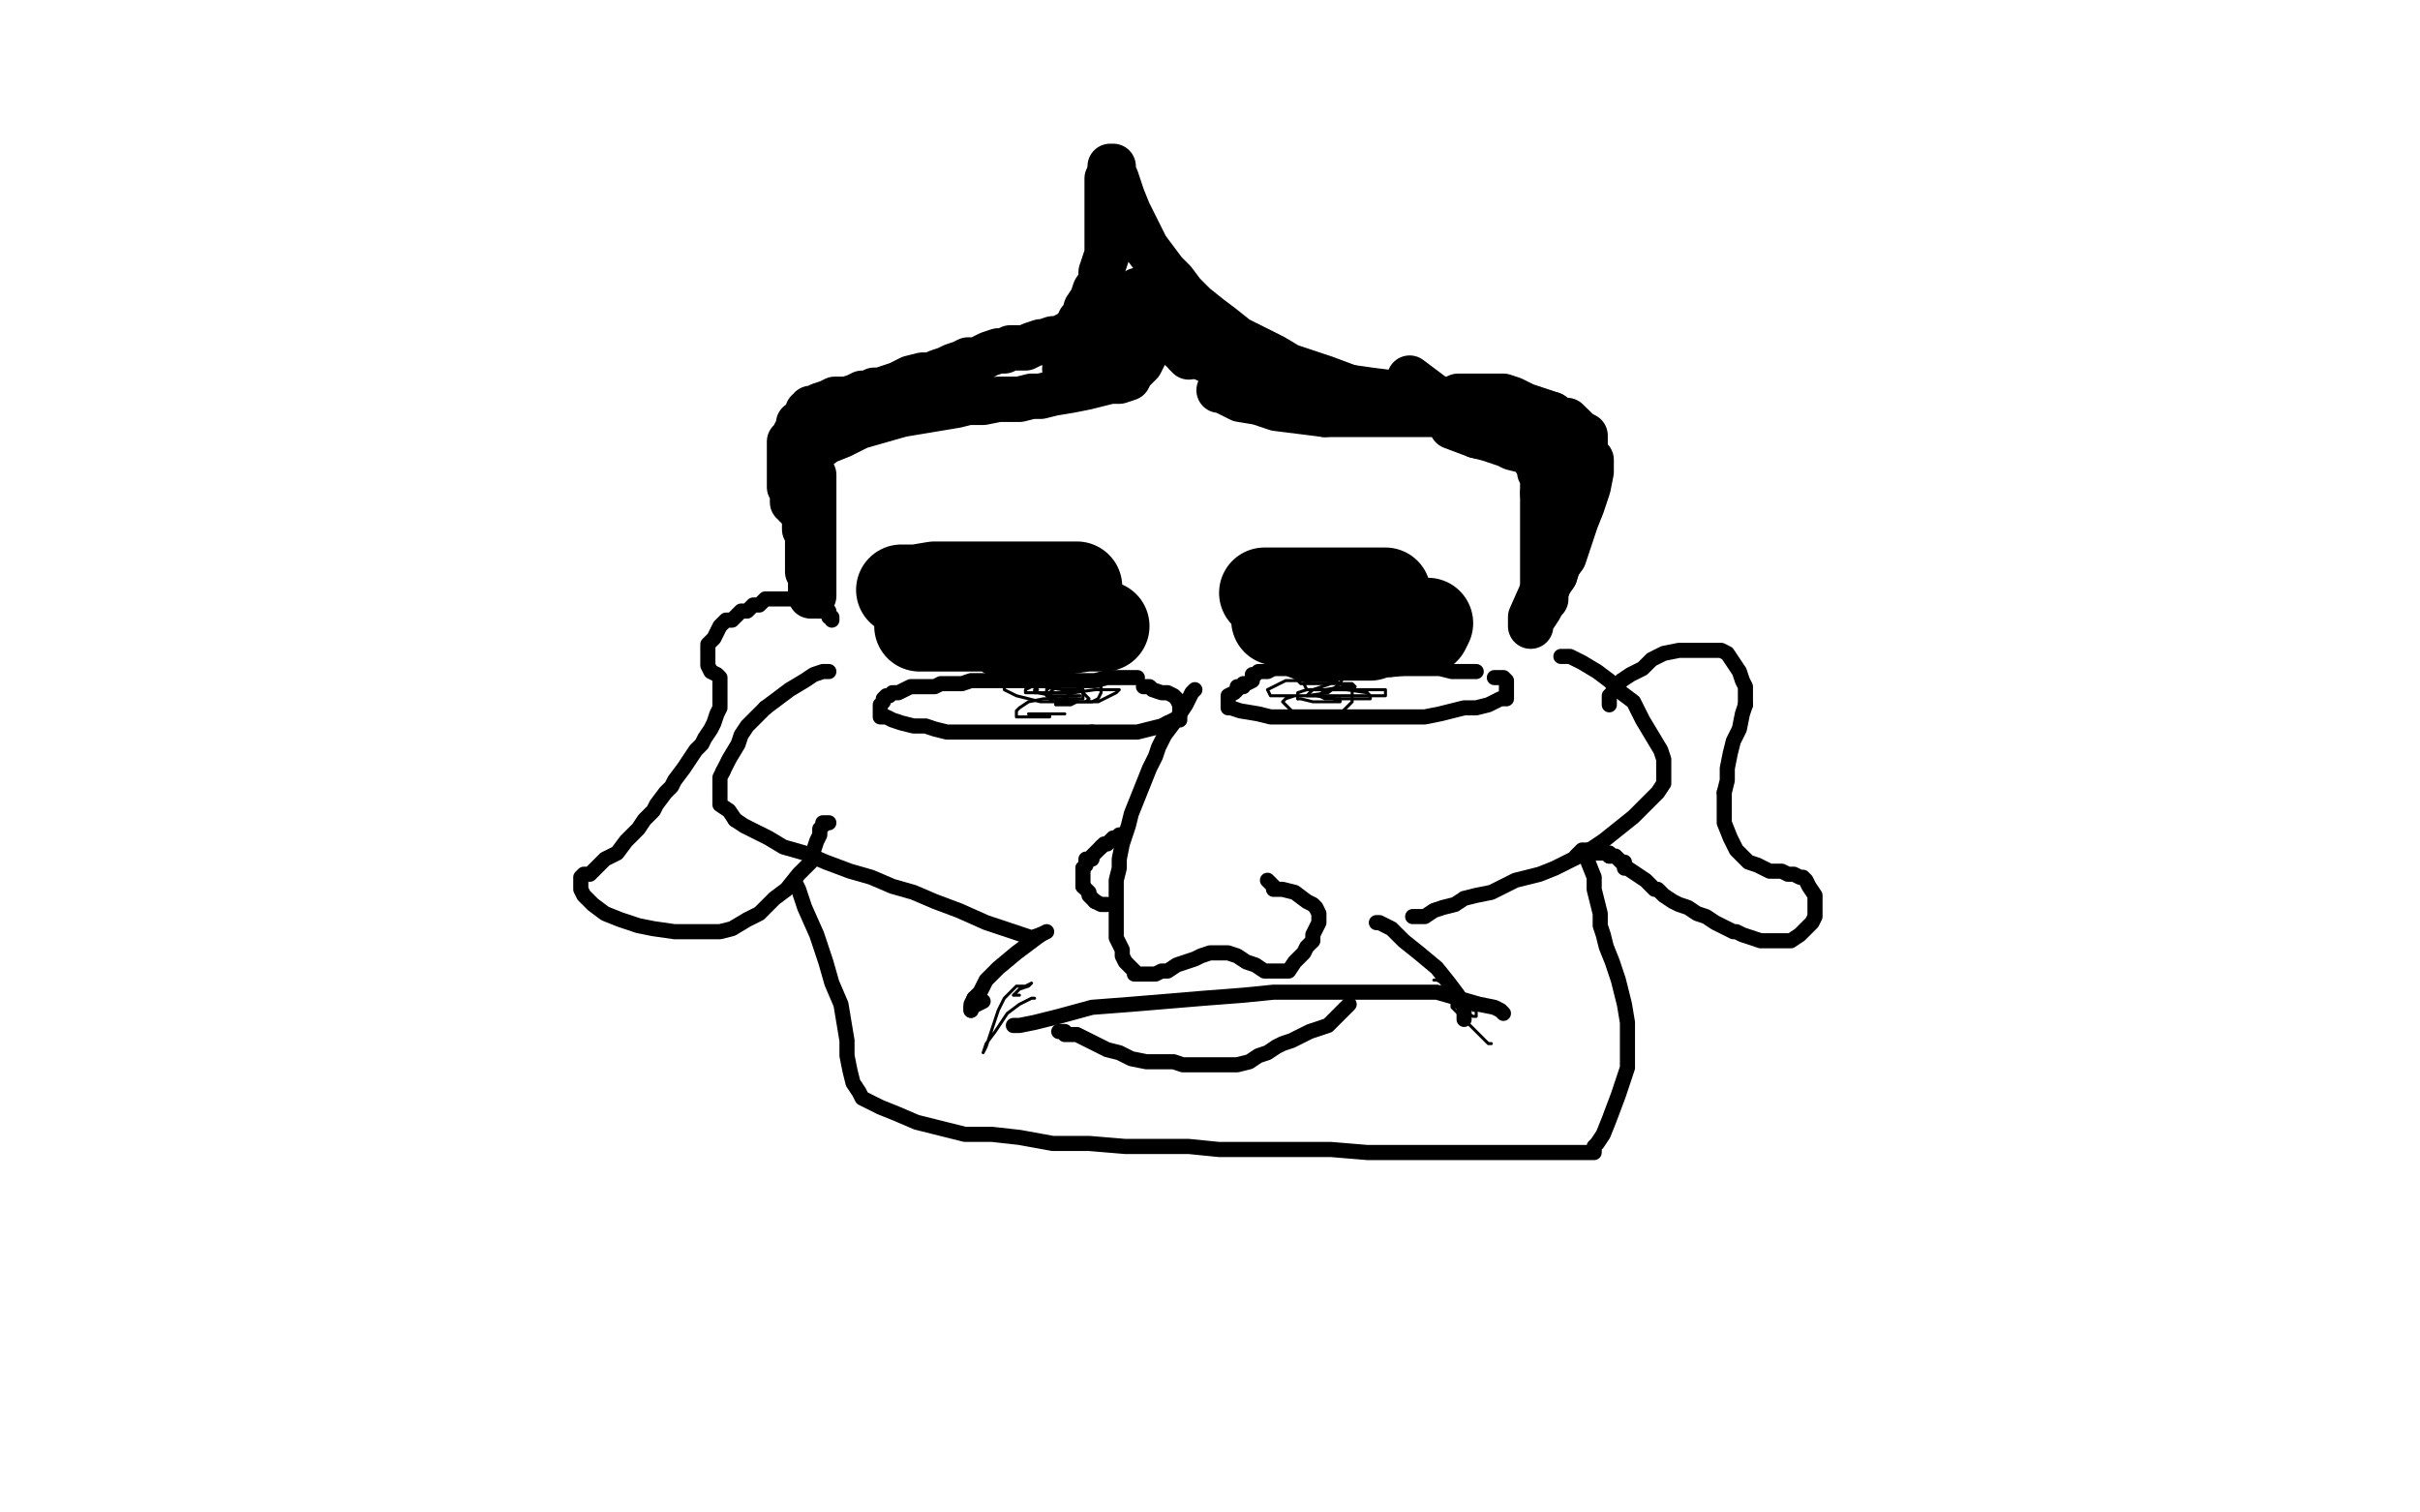 <?xml version="1.0" standalone="no"?>
<!DOCTYPE svg PUBLIC "-//W3C//DTD SVG 1.1//EN"
"http://www.w3.org/Graphics/SVG/1.1/DTD/svg11.dtd">

<svg width="800" height="500" version="1.1" xmlns="http://www.w3.org/2000/svg" xmlns:xlink="http://www.w3.org/1999/xlink" style="stroke-antialiasing: false"><desc>This SVG has been created on https://colorillo.com/</desc><rect x='0' y='0' width='800' height='500' style='fill: rgb(255,255,255); stroke-width:0' /><polyline points="367,55 368,55 368,55 368,57 368,57 369,59 369,59 371,65 371,65 373,70 373,70 376,76 376,76 379,82 379,82 382,86 385,90 388,93 391,97 395,101 400,105 404,108 409,112 415,115 421,118 426,121 432,123 438,125 446,128" style="fill: none; stroke: #000000; stroke-width: 15; stroke-linejoin: round; stroke-linecap: round; stroke-antialiasing: false; stroke-antialias: 0; opacity: 1.0"/>
<circle cx="466.5" cy="125.5" r="7" style="fill: #000000; stroke-antialiasing: false; stroke-antialias: 0; opacity: 1.0"/>
<polyline points="446,128 453,129 461,130 470,132 476,133 474,131 466,125" style="fill: none; stroke: #000000; stroke-width: 15; stroke-linejoin: round; stroke-linecap: round; stroke-antialiasing: false; stroke-antialias: 0; opacity: 1.0"/>
<polyline points="367,58 366,59 366,59 366,61 366,61 366,63 366,63 366,66 366,66 366,69 366,69 366,72 366,72 366,74 366,74 366,78 366,81 366,84 365,87 364,90 364,93 362,96 361,99 359,102 359,104 357,106 357,107 356,108 354,110 352,111 351,112 350,112 348,112 345,113 344,113 341,114 339,115 336,115 334,115 332,116 330,116 327,117 325,118 323,119 320,119 318,120 315,121 313,122 310,123 308,124 305,124 301,125 297,127 294,128 291,129 289,129 287,130 285,130 283,131 280,132 278,132 276,132 274,133 271,134 269,135 268,135 268,136 267,136 267,138 266,139 264,140 264,142 263,143 262,145 261,146 261,147 261,148 261,149 261,150 261,151 261,152 261,153 261,154 261,155 261,157 261,158 261,159 261,160 261,161 262,162 262,164 262,165 262,166 263,166 263,167 264,168 265,169 266,172 266,173 266,175 267,176 267,178 267,179 267,180 267,182 267,185 267,186 267,188 267,189 268,190 268,192 268,193 268,194 268,195 268,196 268,197 269,197 269,196 269,192 269,187 269,182 269,178 269,174 269,170 269,166 269,164 269,163 269,162 269,161 269,160 269,158 269,157 268,155 268,153 267,153 267,152 267,151 269,149 273,146 278,144 284,141 291,139 298,137 304,136 310,135 316,134 320,133 325,133 330,132 334,132 337,132 341,131 344,131 348,130 354,129 359,128 363,127 367,126 370,126 373,125 374,123 376,121 377,120 378,118 379,116 379,115 379,114 379,113 379,112 379,111 379,110 378,109 378,108 378,107 378,106 377,106 377,107 375,109 374,112 372,114 369,117 366,118 362,120 358,121 354,121 352,122 353,122 357,120 361,117 365,114 369,111 371,108 371,107 372,107 374,107 376,108 380,110 383,111 387,113 391,115 395,117 399,119 404,121 407,122 411,123 414,124 418,125" style="fill: none; stroke: #000000; stroke-width: 15; stroke-linejoin: round; stroke-linecap: round; stroke-antialiasing: false; stroke-antialias: 0; opacity: 1.0"/>
<polyline points="449,131 453,132 456,132 459,132 463,132 466,132 468,132 471,132 473,132 476,132 480,132 482,131 486,131 488,131 491,131 494,131 497,131 500,132 504,134 507,135 510,136 513,137" style="fill: none; stroke: #000000; stroke-width: 15; stroke-linejoin: round; stroke-linecap: round; stroke-antialiasing: false; stroke-antialias: 0; opacity: 1.0"/>
<polyline points="524,150 526,152 526,153 526,156 525,161 523,167 521,172 519,178 517,184 514,188 512,193 510,198 509,201 507,204 506,206 506,207 506,204 510,195 513,185 516,177 518,169 520,162 520,156 521,151" style="fill: none; stroke: #000000; stroke-width: 15; stroke-linejoin: round; stroke-linecap: round; stroke-antialiasing: false; stroke-antialias: 0; opacity: 1.0"/>
<polyline points="418,125 421,125 426,126 430,127 435,129 440,130 445,130 449,131" style="fill: none; stroke: #000000; stroke-width: 15; stroke-linejoin: round; stroke-linecap: round; stroke-antialiasing: false; stroke-antialias: 0; opacity: 1.0"/>
<polyline points="521,151 521,147 521,144 521,142 519,140 518,139 517,139" style="fill: none; stroke: #000000; stroke-width: 15; stroke-linejoin: round; stroke-linecap: round; stroke-antialiasing: false; stroke-antialias: 0; opacity: 1.0"/>
<polyline points="513,137 516,139 520,141 522,143 524,144 524,148 524,150" style="fill: none; stroke: #000000; stroke-width: 15; stroke-linejoin: round; stroke-linecap: round; stroke-antialiasing: false; stroke-antialias: 0; opacity: 1.0"/>
<polyline points="517,139 516,139 514,139 510,139 505,139 501,139 496,138 493,138 490,137 491,137 493,137 494,137 496,137 499,138 501,139 499,139" style="fill: none; stroke: #000000; stroke-width: 15; stroke-linejoin: round; stroke-linecap: round; stroke-antialiasing: false; stroke-antialias: 0; opacity: 1.0"/>
<polyline points="403,129 404,129 404,129 406,130 406,130 410,132 410,132 416,133 416,133 422,135 422,135 430,136 430,136 438,137 438,137" style="fill: none; stroke: #000000; stroke-width: 15; stroke-linejoin: round; stroke-linecap: round; stroke-antialiasing: false; stroke-antialias: 0; opacity: 1.0"/>
<polyline points="507,150 506,149 504,149 500,148 498,147 495,146 492,145 488,144" style="fill: none; stroke: #000000; stroke-width: 15; stroke-linejoin: round; stroke-linecap: round; stroke-antialiasing: false; stroke-antialias: 0; opacity: 1.0"/>
<polyline points="516,140 517,140 519,143 519,147 520,152 520,157 520,162" style="fill: none; stroke: #000000; stroke-width: 15; stroke-linejoin: round; stroke-linecap: round; stroke-antialiasing: false; stroke-antialias: 0; opacity: 1.0"/>
<polyline points="514,190 512,193 511,196 511,198 510,199" style="fill: none; stroke: #000000; stroke-width: 15; stroke-linejoin: round; stroke-linecap: round; stroke-antialiasing: false; stroke-antialias: 0; opacity: 1.0"/>
<polyline points="438,137 446,137 454,137 461,137 469,137 476,137 481,137 486,138" style="fill: none; stroke: #000000; stroke-width: 15; stroke-linejoin: round; stroke-linecap: round; stroke-antialiasing: false; stroke-antialias: 0; opacity: 1.0"/>
<polyline points="520,162 520,167 519,172 519,176 517,180 516,185 515,187 514,190" style="fill: none; stroke: #000000; stroke-width: 15; stroke-linejoin: round; stroke-linecap: round; stroke-antialiasing: false; stroke-antialias: 0; opacity: 1.0"/>
<polyline points="510,163 510,160 510,158 510,157 509,156 509,154 508,153 508,152" style="fill: none; stroke: #000000; stroke-width: 15; stroke-linejoin: round; stroke-linecap: round; stroke-antialiasing: false; stroke-antialias: 0; opacity: 1.0"/>
<polyline points="488,144 480,141" style="fill: none; stroke: #000000; stroke-width: 15; stroke-linejoin: round; stroke-linecap: round; stroke-antialiasing: false; stroke-antialias: 0; opacity: 1.0"/>
<polyline points="486,138 491,138 497,138 503,138 507,138 510,139 513,139 516,140" style="fill: none; stroke: #000000; stroke-width: 15; stroke-linejoin: round; stroke-linecap: round; stroke-antialiasing: false; stroke-antialias: 0; opacity: 1.0"/>
<polyline points="508,152 507,151 507,150" style="fill: none; stroke: #000000; stroke-width: 15; stroke-linejoin: round; stroke-linecap: round; stroke-antialiasing: false; stroke-antialias: 0; opacity: 1.0"/>
<polyline points="510,199 510,197 510,189 510,183 510,177 510,173 510,168 510,163" style="fill: none; stroke: #000000; stroke-width: 15; stroke-linejoin: round; stroke-linecap: round; stroke-antialiasing: false; stroke-antialias: 0; opacity: 1.0"/>
<polyline points="392,116 393,117 393,118 392,117 390,113 386,109 382,103 379,100 376,98 376,96 376,97 376,99 377,102 378,103 378,105" style="fill: none; stroke: #000000; stroke-width: 15; stroke-linejoin: round; stroke-linecap: round; stroke-antialiasing: false; stroke-antialias: 0; opacity: 1.0"/>
<polyline points="378,97 378,98 378,98 379,101 379,101 382,105 382,105 386,110 386,110 388,113 388,113 390,115 390,115 392,116 392,116" style="fill: none; stroke: #000000; stroke-width: 15; stroke-linejoin: round; stroke-linecap: round; stroke-antialiasing: false; stroke-antialias: 0; opacity: 1.0"/>
<polyline points="298,195 299,195 299,195 303,195 303,195 309,194 309,194 316,194 316,194 325,194 325,194 333,194 333,194 339,194 339,194 345,194 348,194 352,194 356,194 354,195 350,195 343,197 336,198 329,199 323,200 317,201 311,203 307,204 305,206 304,207 305,207 311,207 318,207 330,207 344,207 354,207 360,207 363,207 365,207 364,207 359,207 352,208 341,208 334,209 332,209 334,209" style="fill: none; stroke: #000000; stroke-width: 30; stroke-linejoin: round; stroke-linecap: round; stroke-antialiasing: false; stroke-antialias: 0; opacity: 1.0"/>
<polyline points="418,196 419,196 419,196 423,196 423,196 429,196 429,196 436,196 436,196 444,196 444,196 450,196 450,196 454,196 454,196 457,196 458,196 456,196 452,198 446,200 440,201 434,202 429,203 425,204 423,205 422,205 423,205 427,205 434,206 445,206 455,206 464,206 469,206 472,206 471,208 466,208 458,209 451,209 443,209 438,209 434,209 432,209 431,209 432,210 433,210 437,210 443,210 449,210 452,210 453,210" style="fill: none; stroke: #000000; stroke-width: 30; stroke-linejoin: round; stroke-linecap: round; stroke-antialiasing: false; stroke-antialias: 0; opacity: 1.0"/>
<polyline points="376,224 375,224 375,224 372,224 372,224 369,224 369,224 366,224 366,224 362,225 362,225 357,225 357,225 352,225 352,225 348,225 343,225 340,225 336,225 332,225 328,225 324,225 321,225 318,226 316,226 313,226 311,226 309,227 306,227 305,227 301,227 299,228 297,229 295,229 294,230 293,230 292,231 292,232 291,233 291,234 291,235 291,236 291,237 293,237 295,238 298,239 302,240 306,240 309,241 313,242 317,242 321,242 325,242 330,242 335,242 339,242 343,242 348,242 352,242 356,242 361,242" style="fill: none; stroke: #000000; stroke-width: 5; stroke-linejoin: round; stroke-linecap: round; stroke-antialiasing: false; stroke-antialias: 0; opacity: 1.0"/>
<polyline points="386,239 388,238 390,238 390,237 390,236 390,234 390,233" style="fill: none; stroke: #000000; stroke-width: 5; stroke-linejoin: round; stroke-linecap: round; stroke-antialiasing: false; stroke-antialias: 0; opacity: 1.0"/>
<polyline points="361,242 365,242 369,242 372,242 376,242 380,241 384,240 386,239" style="fill: none; stroke: #000000; stroke-width: 5; stroke-linejoin: round; stroke-linecap: round; stroke-antialiasing: false; stroke-antialias: 0; opacity: 1.0"/>
<polyline points="390,233 389,231 388,230 386,229 384,229 381,228 380,227 378,227" style="fill: none; stroke: #000000; stroke-width: 5; stroke-linejoin: round; stroke-linecap: round; stroke-antialiasing: false; stroke-antialias: 0; opacity: 1.0"/>
<polyline points="488,222 487,222 487,222 485,222 485,222 483,222 483,222 480,222 480,222 476,221 476,221 473,221 473,221 469,221 469,221 465,221 461,221 456,221 452,221 448,221 445,221 441,221 437,221 433,221 429,221 425,221 423,221 421,221 419,222 416,222 415,223 414,223 414,225 412,226 411,226 411,227 409,227 409,228 408,229 406,230 406,231 406,232 406,233 406,234 407,234 410,235 416,236 420,237 427,237 433,237 439,237 445,237 450,237 457,237 462,237 467,237 471,237 476,236 480,235 484,234 488,234 492,233 494,232 496,231 497,231 498,231 498,229 498,228 498,227 498,226 498,225 497,224 496,224 495,224 494,224" style="fill: none; stroke: #000000; stroke-width: 5; stroke-linejoin: round; stroke-linecap: round; stroke-antialiasing: false; stroke-antialias: 0; opacity: 1.0"/>
<polyline points="274,222 273,222 273,222 272,222 272,222 269,223 269,223 266,225 266,225 261,228 261,228 257,231 257,231 253,234 253,234" style="fill: none; stroke: #000000; stroke-width: 5; stroke-linejoin: round; stroke-linecap: round; stroke-antialiasing: false; stroke-antialias: 0; opacity: 1.0"/>
<polyline points="239,255 238,257 238,259 238,261 238,263 238,266 241,268 243,271" style="fill: none; stroke: #000000; stroke-width: 5; stroke-linejoin: round; stroke-linecap: round; stroke-antialiasing: false; stroke-antialias: 0; opacity: 1.0"/>
<polyline points="253,234 250,237 247,240 245,243 244,246 241,251 239,255" style="fill: none; stroke: #000000; stroke-width: 5; stroke-linejoin: round; stroke-linecap: round; stroke-antialiasing: false; stroke-antialias: 0; opacity: 1.0"/>
<polyline points="243,271 246,273 250,275 254,277 259,280 266,282 273,285 281,288 288,290 295,293 302,295 309,298 317,301 326,305 332,307 338,309 341,310 344,309" style="fill: none; stroke: #000000; stroke-width: 5; stroke-linejoin: round; stroke-linecap: round; stroke-antialiasing: false; stroke-antialias: 0; opacity: 1.0"/>
<polyline points="516,217 517,217 517,217 519,217 519,217 523,219 523,219 528,222 528,222 532,225 532,225 536,229 536,229 540,232 540,232 543,238 546,243 549,248 550,251 550,255 550,259 548,262 544,266 540,270 535,274 530,278 524,282 518,285 514,287 509,289 505,290 501,291 497,293 493,295 488,296 484,297 481,299 477,300 474,301 471,303 469,303 468,303 467,303" style="fill: none; stroke: #000000; stroke-width: 5; stroke-linejoin: round; stroke-linecap: round; stroke-antialiasing: false; stroke-antialias: 0; opacity: 1.0"/>
<polyline points="263,292 264,294 264,294 266,300 266,300 270,309 270,309 273,318 273,318 275,325 275,325 278,332 278,332 279,338 279,338 280,344 280,349 281,354 282,358 284,361 285,363 287,364 291,366 296,368 303,371 311,373 319,375 328,375 337,376 348,378 360,378 372,379 382,379 393,379 403,380 415,380 427,380 440,380 452,381 464,381 476,381 486,381 495,381 503,381 510,381 517,381 522,381 524,381 525,381 526,381 527,381 527,379 528,378 530,375 532,370 535,362 538,353 538,345 538,338 537,332 536,328 535,324 533,318 531,313 530,309 529,306 529,302 528,298 527,294 527,290 525,285 525,282 525,281 524,281 523,281 521,283" style="fill: none; stroke: #000000; stroke-width: 5; stroke-linejoin: round; stroke-linecap: round; stroke-antialiasing: false; stroke-antialias: 0; opacity: 1.0"/>
<polyline points="395,228 394,229 394,229 392,233 392,233 390,236 390,236 388,239 388,239 385,243 385,243 383,247 383,247 382,250 382,250 380,254 378,259 376,264 374,269 373,273 371,279 370,284 370,287 369,291 369,294 369,297 369,300 369,303 369,306 369,307 369,310 370,312 371,314 371,316 372,318 373,319 374,320 375,321 375,322 377,322 378,322 379,322 380,322 381,322 382,322 384,321 386,321 389,319 392,318 395,317 397,316 400,315 402,315 404,315 406,315 409,316 412,318 415,319 418,321 420,321 422,321 423,321 424,321 426,321 428,318 431,315 432,313 434,311 434,309 435,307 436,305 436,304 436,303 436,302 435,300 434,299 432,298 428,295 424,294 422,294 421,294 421,293 419,291" style="fill: none; stroke: #000000; stroke-width: 5; stroke-linejoin: round; stroke-linecap: round; stroke-antialiasing: false; stroke-antialias: 0; opacity: 1.0"/>
<polyline points="371,276 370,276 370,276 370,277 370,277 368,277 368,277 367,278 367,278 366,279 366,279 365,279 365,279 364,280 364,280" style="fill: none; stroke: #000000; stroke-width: 5; stroke-linejoin: round; stroke-linecap: round; stroke-antialiasing: false; stroke-antialias: 0; opacity: 1.0"/>
<polyline points="358,293 359,294 360,295 360,296 361,297 362,298" style="fill: none; stroke: #000000; stroke-width: 5; stroke-linejoin: round; stroke-linecap: round; stroke-antialiasing: false; stroke-antialias: 0; opacity: 1.0"/>
<polyline points="358,287 358,288 358,289 358,290 358,291 358,292 358,293" style="fill: none; stroke: #000000; stroke-width: 5; stroke-linejoin: round; stroke-linecap: round; stroke-antialiasing: false; stroke-antialias: 0; opacity: 1.0"/>
<polyline points="364,280 363,281 361,283 361,284 359,284 359,285 359,286 358,287" style="fill: none; stroke: #000000; stroke-width: 5; stroke-linejoin: round; stroke-linecap: round; stroke-antialiasing: false; stroke-antialias: 0; opacity: 1.0"/>
<polyline points="362,298 364,299 365,299 366,299" style="fill: none; stroke: #000000; stroke-width: 5; stroke-linejoin: round; stroke-linecap: round; stroke-antialiasing: false; stroke-antialias: 0; opacity: 1.0"/>
<polyline points="532,233 532,231 532,231 532,230 532,230 534,228 534,228 536,225 536,225 539,223 539,223 543,221 543,221 546,218 546,218 550,216 555,215 559,215 563,215 566,215 569,215 571,216 573,219 575,222 576,225 577,227 577,230 577,232 577,233" style="fill: none; stroke: #000000; stroke-width: 5; stroke-linejoin: round; stroke-linecap: round; stroke-antialiasing: false; stroke-antialias: 0; opacity: 1.0"/>
<polyline points="570,262 570,266 570,272 572,277 574,281 576,283 578,285 581,286 583,287 585,288 588,288 589,288 591,289 593,289 595,290 596,290 597,291 598,293 600,296 600,298 600,299 600,300 600,301 600,303 599,305 597,307 595,309 592,311 591,311 590,311 589,311 588,311 587,311 585,311 584,311 582,311 579,310 576,309 574,308 573,308 571,307 567,305 564,303 561,302 558,300 555,299 553,298 550,296 548,294 547,294 546,293 544,291 541,289 538,287 537,287 537,285 536,285 535,284 534,283 533,283 532,283" style="fill: none; stroke: #000000; stroke-width: 5; stroke-linejoin: round; stroke-linecap: round; stroke-antialiasing: false; stroke-antialias: 0; opacity: 1.0"/>
<polyline points="577,233 576,236 575,241 573,245 572,249 571,254 571,258 570,262" style="fill: none; stroke: #000000; stroke-width: 5; stroke-linejoin: round; stroke-linecap: round; stroke-antialiasing: false; stroke-antialias: 0; opacity: 1.0"/>
<polyline points="532,283 532,282 530,282 527,282" style="fill: none; stroke: #000000; stroke-width: 5; stroke-linejoin: round; stroke-linecap: round; stroke-antialiasing: false; stroke-antialias: 0; opacity: 1.0"/>
<polyline points="275,205 275,204 275,204 274,204 274,204 274,202 274,202 270,202 270,202 270,200 270,200 268,200 267,199 266,199 265,198 264,198 263,198 262,198 260,198 258,198 256,198 254,198 253,198 251,200 249,200 248,201 247,202 246,202 245,202 244,203 243,204 242,205 240,205 239,206 238,207 237,209 236,211 235,212 234,213 234,214 234,215 234,216 234,217 234,219 234,220 235,222 237,223 238,224 238,225 238,226 238,227 238,228 238,232 238,234 237,236 236,239 235,241 233,244 232,246 230,248 228,251 226,254 223,258 222,260 220,262 217,266 216,268 213,271 211,274 207,278 204,282 200,284 198,286 196,288 195,289 193,289 192,290 192,291 192,292 192,294 193,296 196,299 200,302 205,304 211,306 216,307 223,308 228,308 231,308 234,308 238,308 242,307 247,304 251,302 256,297 260,294 264,289 268,285 269,281 270,278 271,276 271,274 272,273 272,272 274,272" style="fill: none; stroke: #000000; stroke-width: 5; stroke-linejoin: round; stroke-linecap: round; stroke-antialiasing: false; stroke-antialias: 0; opacity: 1.0"/>
<polyline points="346,308 344,309 344,309 340,312 340,312 336,315 336,315 330,320 330,320 326,324 326,324 324,328 324,328 322,330 322,330" style="fill: none; stroke: #000000; stroke-width: 5; stroke-linejoin: round; stroke-linecap: round; stroke-antialiasing: false; stroke-antialias: 0; opacity: 1.0"/>
<polyline points="321,334 321,333 325,331" style="fill: none; stroke: #000000; stroke-width: 5; stroke-linejoin: round; stroke-linecap: round; stroke-antialiasing: false; stroke-antialias: 0; opacity: 1.0"/>
<polyline points="322,330 321,332 321,333 321,334" style="fill: none; stroke: #000000; stroke-width: 5; stroke-linejoin: round; stroke-linecap: round; stroke-antialiasing: false; stroke-antialias: 0; opacity: 1.0"/>
<polyline points="455,305 456,305 456,305 460,307 460,307 464,311 464,311 469,315 469,315 475,320 475,320 479,325 479,325 482,329 482,329 484,333 484,335 484,337" style="fill: none; stroke: #000000; stroke-width: 5; stroke-linejoin: round; stroke-linecap: round; stroke-antialiasing: false; stroke-antialias: 0; opacity: 1.0"/>
<polyline points="335,339 337,339 337,339 342,338 342,338 350,336 350,336 361,333 361,333 374,332 374,332 386,331 386,331 398,330 398,330 411,329 421,328 430,328 440,328 450,328 459,328 467,328 475,328 482,330 489,332 494,333 496,334 497,335" style="fill: none; stroke: #000000; stroke-width: 5; stroke-linejoin: round; stroke-linecap: round; stroke-antialiasing: false; stroke-antialias: 0; opacity: 1.0"/>
<polyline points="350,341 351,341 351,341 352,341 352,341 352,342 352,342 356,342 356,342 358,343 358,343 362,345 362,345 366,347 366,347 370,348 374,350 379,351 383,351 388,351 391,352 395,352 398,352 400,352 402,352 404,352 407,352 409,352 413,351 416,349 419,348 422,346 424,345 427,344 429,343 433,341 436,340 439,339 440,338 442,336 444,334 445,333 446,332" style="fill: none; stroke: #000000; stroke-width: 5; stroke-linejoin: round; stroke-linecap: round; stroke-antialiasing: false; stroke-antialias: 0; opacity: 1.0"/>
<polyline points="343,228 342,228 342,228 342,229 342,229 343,229 343,229 348,230 348,230 354,230 357,230 356,230 354,230 351,230 349,230 348,230 348,231 349,231 352,232 357,232 361,232 363,231 364,229 364,228 364,227 359,226 354,226 349,226 346,228 346,229 346,230" style="fill: none; stroke: #000000; stroke-width: 1; stroke-linejoin: round; stroke-linecap: round; stroke-antialiasing: false; stroke-antialias: 0; opacity: 1.0"/>
<polyline points="358,228 356,227 352,225 345,225 338,225 333,225 332,226 332,227 332,228 336,230 344,232 353,232 359,232 360,231 359,230 357,228 351,228 345,227 341,227 339,228 339,229 341,229 345,229 350,229 355,229 357,228 357,226 356,226 352,226 348,228 347,229 347,231 348,232 355,232 363,232 369,229 370,228 368,228 362,228 355,229 351,231 349,232 349,233 350,233 351,233 354,233 356,232 356,231 355,231 349,231" style="fill: none; stroke: #000000; stroke-width: 1; stroke-linejoin: round; stroke-linecap: round; stroke-antialiasing: false; stroke-antialias: 0; opacity: 1.0"/>
<polyline points="346,230 347,231 349,231 353,231 357,231 358,231 358,229 358,228" style="fill: none; stroke: #000000; stroke-width: 1; stroke-linejoin: round; stroke-linecap: round; stroke-antialiasing: false; stroke-antialias: 0; opacity: 1.0"/>
<polyline points="349,231 345,231 340,232 337,234 336,235 336,237 338,237 341,237 345,237 347,237 347,236 344,236 341,236 340,236 341,236 352,236" style="fill: none; stroke: #000000; stroke-width: 1; stroke-linejoin: round; stroke-linecap: round; stroke-antialiasing: false; stroke-antialias: 0; opacity: 1.0"/>
<polyline points="439,226 441,226 441,225 440,225 437,225 433,225 431,226 432,228 438,228 444,227 448,227 447,226 445,226 440,226 434,228 432,230 433,230 437,230 445,230 453,230 458,230 458,228 454,228 447,228 440,228 437,229 436,230" style="fill: none; stroke: #000000; stroke-width: 1; stroke-linejoin: round; stroke-linecap: round; stroke-antialiasing: false; stroke-antialias: 0; opacity: 1.0"/>
<polyline points="436,230 438,231 443,231 449,231 453,231 453,230 452,229" style="fill: none; stroke: #000000; stroke-width: 1; stroke-linejoin: round; stroke-linecap: round; stroke-antialiasing: false; stroke-antialias: 0; opacity: 1.0"/>
<polyline points="431,224 430,224 430,224 429,224 429,224 429,225 429,225 430,226 430,226 434,226 434,226 439,226 439,226" style="fill: none; stroke: #000000; stroke-width: 1; stroke-linejoin: round; stroke-linecap: round; stroke-antialiasing: false; stroke-antialias: 0; opacity: 1.0"/>
<polyline points="429,231 430,231 434,232 439,232 443,232 443,231 441,231" style="fill: none; stroke: #000000; stroke-width: 1; stroke-linejoin: round; stroke-linecap: round; stroke-antialiasing: false; stroke-antialias: 0; opacity: 1.0"/>
<polyline points="452,229 445,228 438,228 432,228 429,229 429,231" style="fill: none; stroke: #000000; stroke-width: 1; stroke-linejoin: round; stroke-linecap: round; stroke-antialiasing: false; stroke-antialias: 0; opacity: 1.0"/>
<polyline points="441,231 435,230 428,230 425,231 424,232 425,233 427,235 432,236 439,236 444,235 447,232 447,228 446,227 441,225 432,225 425,225 421,227 419,228 420,230 424,230 432,230 439,229 443,226 444,224 441,224 434,224 428,224 430,224 437,224" style="fill: none; stroke: #000000; stroke-width: 1; stroke-linejoin: round; stroke-linecap: round; stroke-antialiasing: false; stroke-antialias: 0; opacity: 1.0"/>
<polyline points="342,330 341,330 341,330 337,332 337,332 333,335 333,335 329,341 329,341 326,345 326,345 325,348 325,348 326,346 328,340 330,334 332,330 334,328 336,326 339,326 341,325 340,326 337,327 335,329 337,329" style="fill: none; stroke: #000000; stroke-width: 1; stroke-linejoin: round; stroke-linecap: round; stroke-antialiasing: false; stroke-antialias: 0; opacity: 1.0"/>
<polyline points="474,324 475,324 475,324 479,326 479,326 483,329 483,329 486,332 486,332 487,334 487,334 488,334 488,334 488,336 488,336 487,336 483,334 480,332 480,333 484,337 488,341 490,343 492,345 493,345" style="fill: none; stroke: #000000; stroke-width: 1; stroke-linejoin: round; stroke-linecap: round; stroke-antialiasing: false; stroke-antialias: 0; opacity: 1.0"/>
</svg>
